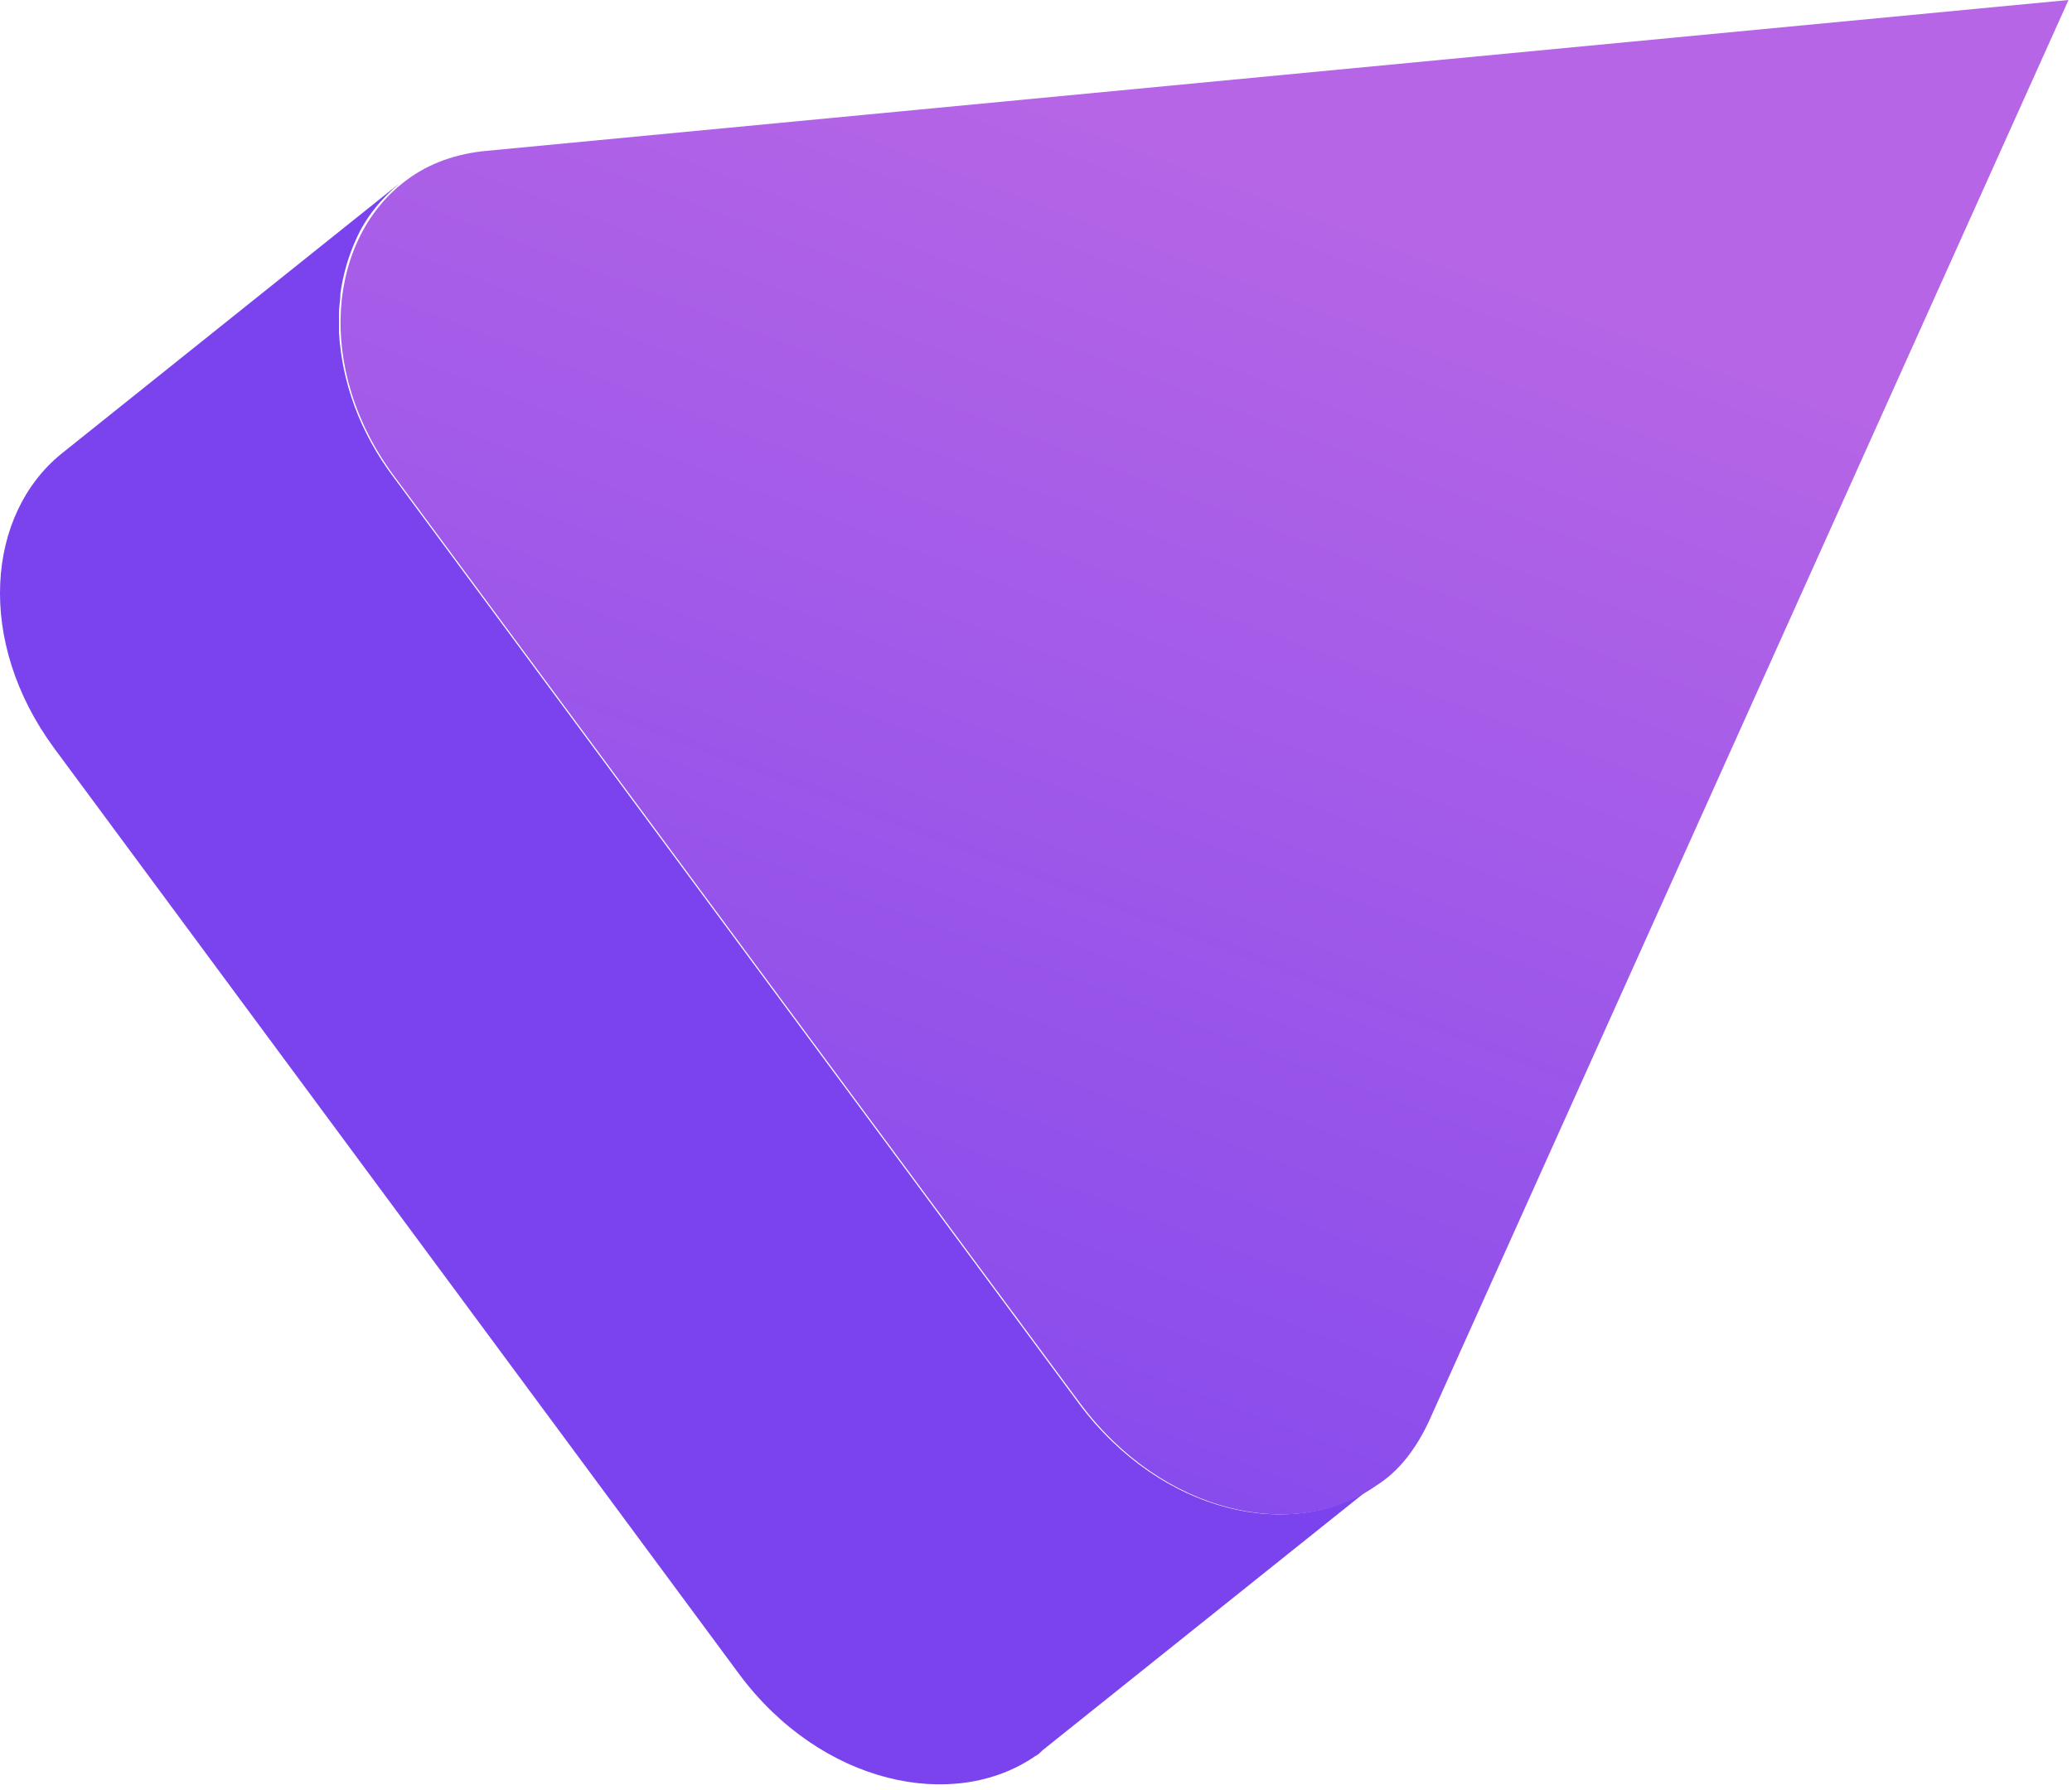 <?xml version="1.0" encoding="UTF-8"?> <svg xmlns="http://www.w3.org/2000/svg" width="147" height="127" viewBox="0 0 147 127" fill="none"><path d="M97.552 105.4C91.752 109.5 82.352 107.4 76.552 99.6L27.952 33.9C25.452 30.6 24.252 27 24.052 23.6C24.052 23.1 24.052 22.6 24.052 22.2C24.052 21.7 24.152 21.3 24.152 20.8C24.352 19.4 24.752 18.1 25.252 17C25.952 15.4 27.052 14.1 28.352 13L4.352 32.2C-0.948 36.5 -1.748 45.5 3.852 53.1L52.452 118.8C58.252 126.6 67.652 128.6 73.452 124.6C73.652 124.5 73.752 124.4 73.952 124.2L97.952 105C97.952 105.2 97.752 105.3 97.552 105.4Z" fill="#7A43EE"></path><path d="M28.952 12.7C30.452 11.6 32.352 10.9 34.552 10.7L146.752 0L101.352 100.9C100.452 102.8 99.252 104.4 97.652 105.4C91.852 109.5 82.452 107.4 76.652 99.6L28.052 33.9C22.252 26.2 23.252 16.8 28.952 12.7Z" fill="url(#paint0_linear_163_414)"></path><defs><linearGradient id="paint0_linear_163_414" x1="70.5" y1="132.5" x2="112.637" y2="21.794" gradientUnits="userSpaceOnUse"><stop stop-color="#7A43EE"></stop><stop offset="1" stop-color="#B565E6"></stop></linearGradient></defs></svg> 
